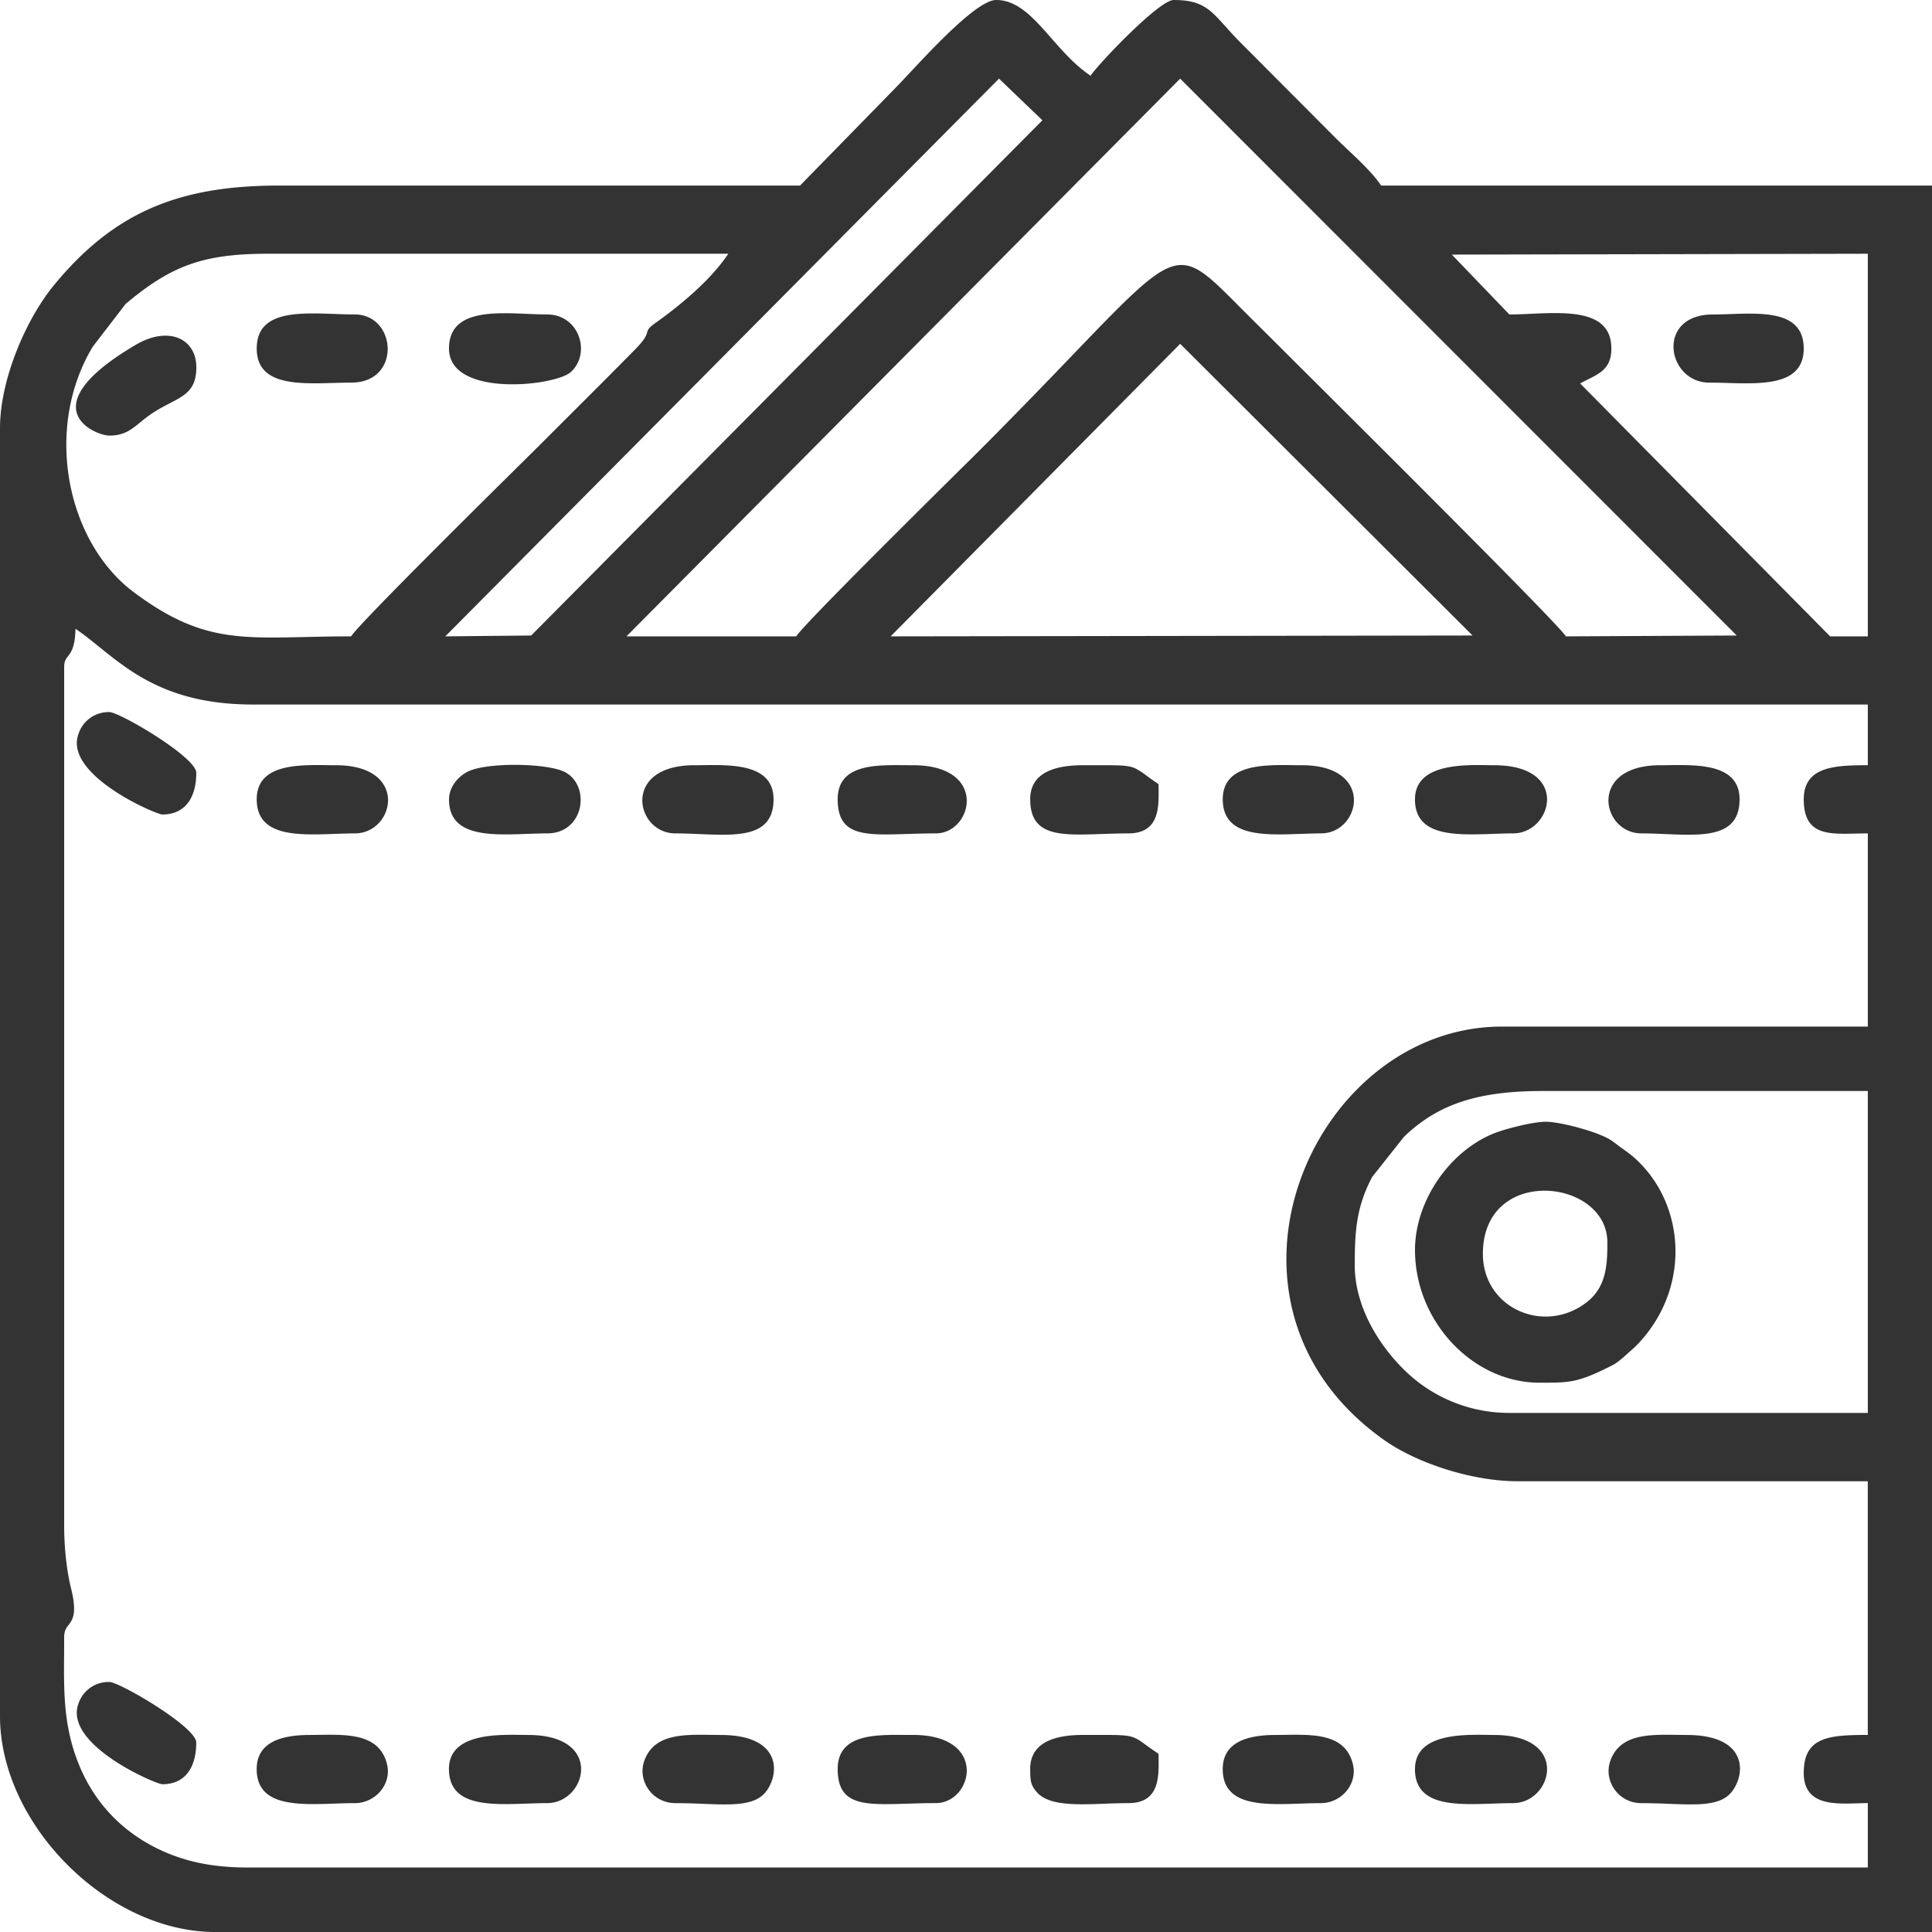 <svg xmlns="http://www.w3.org/2000/svg" width="50" height="50" fill="none"><rect width="100%" height="100%" fill="#333333" stroke="none"/><path fill="#fff" fill-rule="evenodd" d="M25.78 0H0v11.077c0-1.249.668-2.81 1.395-3.695 1.57-1.912 3.267-2.58 5.833-2.58h13.477l2.466-2.523c.085-.086.207-.216.353-.372C24.176 1.21 25.307 0 25.78 0Zm4.593 0c-.37 0-1.934 1.638-2.149 1.96-.395-.265-.715-.63-1.017-.973C26.752.468 26.341 0 25.781 0h4.592ZM50 4.803H35.744c-.208-.31-.537-.62-.85-.916-.12-.114-.239-.225-.346-.333l-2.444-2.453c-.154-.155-.28-.295-.39-.418C31.31.235 31.1 0 30.373 0H50v4.803ZM5.561 50C2.776 49.996 0 47.208 0 44.411V50h5.561Zm29.5-17.255c0-.848.033-1.504.454-2.29l.823-1.038c.908-.87 1.957-1.182 3.603-1.182h8.398v8.331h-9.277a3.86 3.86 0 0 1-2.757-1.149c-.657-.66-1.244-1.634-1.244-2.672Zm11.62-12.059c0 .918.604.904 1.343.887.103-.002.209-.005.315-.005v5h-9.472c-4.913 0-8.036 7.178-3.042 10.702.879.62 2.314 1.064 3.433 1.064h9.08V44.9c-1.022 0-1.657.055-1.657.982 0 .832.759.808 1.389.788.093-.003.184-.006.269-.006v1.667H6.445c-.79 0-1.406-.1-2.012-.333-1.114-.434-1.963-1.242-2.41-2.38-.378-.962-.372-1.817-.364-2.825l.002-.443a.43.43 0 0 1 .112-.292c.106-.142.228-.303.065-.957-.107-.419-.177-1.034-.177-1.593V17.255c0-.143.045-.202.1-.274.081-.106.183-.24.192-.708.205.137.405.3.617.47.836.676 1.845 1.49 3.975 1.49h41.794v1.571c-.85 0-1.658.03-1.658.882ZM30.543 8.898l7.567 7.549-15.06.022 7.493-7.571Zm-9.938 7.571h-4.392l14.33-14.434 14.404 14.412-4.42.022c-.244-.365-4.995-5.093-7.319-7.405v-.001c-.553-.55-.968-.962-1.152-1.147l-.024-.025c-.62-.622-.99-.994-1.391-1.03-.595-.054-1.257.635-2.902 2.348-.62.645-1.378 1.434-2.324 2.383-.083.084-.28.279-.55.545-1.244 1.233-4.032 3.994-4.26 4.332Zm16.97-9.88 10.764-.022v9.902h-.975l-6.47-6.545c.069-.038.138-.073.205-.106.328-.165.603-.302.603-.798 0-.992-1.11-.943-2.085-.899-.194.009-.382.017-.555.017L37.575 6.59Zm-28.49 9.88c-.436 0-.827.009-1.186.017-1.813.04-2.795.062-4.425-1.151-1.735-1.286-2.36-4.221-1.075-6.36l.85-1.107c1.184-.997 2.015-1.301 3.687-1.301h11.912c-.439.66-1.203 1.304-1.853 1.768-.213.15-.227.196-.248.269-.021.074-.05.175-.313.442-.526.535-1.03 1.038-1.541 1.548l-.903.902-.371.368c-1.148 1.135-4.301 4.252-4.534 4.605Zm4.662-.022-2.223.022 14.33-14.434 1.123 1.078-13.23 13.334ZM11.62 9.02c0 1.275 2.742.975 3.148.612.54-.482.226-1.494-.609-1.494-.156 0-.327-.007-.505-.015-.93-.04-2.034-.09-2.034.897Zm-4.976 0c0 .949 1.04.918 1.988.891.156-.004.31-.009.456-.009 1.314 0 1.174-1.764.096-1.764-.17 0-.348-.006-.528-.013-.978-.035-2.012-.072-2.012.895Zm38.047.891c-.156-.004-.309-.009-.455-.009-1.1 0-1.399-1.764.1-1.764.142 0 .293-.005.447-.01.895-.031 1.897-.066 1.897.892 0 .949-1.04.919-1.989.891ZM5.08 20.001c0 .596-.254 1.078-.878 1.078-.166 0-2.547-1.023-2.174-2.075a.818.818 0 0 1 .804-.575c.262 0 2.248 1.164 2.248 1.572Zm6.54.685c0 .965 1.038.93 2.016.895.18-.006.356-.013.524-.013.949 0 1.13-1.193.491-1.57-.42-.253-2.067-.283-2.562-.02-.236.123-.468.393-.468.708Zm31.488.9c-.208-.009-.42-.018-.628-.018-1.037 0-1.4-1.764.487-1.764.072 0 .147 0 .225-.002h.003c.778-.01 1.825-.024 1.825.884 0 .98-.91.942-1.912.9ZM36.62 32.352c0 1.839 1.487 3.432 3.222 3.432h.023c.72 0 .94 0 1.672-.356l.018-.009c.248-.12.263-.128.462-.295l.31-.278c1.432-1.441 1.314-3.62.033-4.825-.122-.116-.216-.183-.336-.27l-.103-.074-.042-.032c-.184-.141-.244-.187-.512-.294-.329-.13-.982-.308-1.337-.32-.332-.01-1.077.186-1.35.294-1.152.452-2.06 1.745-2.06 3.027Zm1.757.097c0-2.302 3.222-1.957 3.222-.293 0 .582-.03 1.141-.52 1.534-1.093.867-2.702.178-2.702-1.241ZM18.107 21.586c-.208-.009-.42-.018-.628-.018-1.04 0-1.403-1.764.487-1.764.072 0 .148 0 .227-.002.776-.01 1.826-.024 1.826.884 0 .98-.91.942-1.912.9ZM44.82 46.368c-.284.368-.87.345-1.624.315h-.001a17.606 17.606 0 0 0-.715-.018c-.606 0-.986-.586-.805-1.094.247-.694.99-.683 1.717-.673l.262.003c1.568 0 1.535.996 1.166 1.467Zm-26.621.315a17.637 17.637 0 0 0-.716-.018c-.61 0-.99-.586-.809-1.094.247-.694.99-.683 1.717-.673l.262.003c1.569 0 1.535.996 1.17 1.467-.285.368-.87.345-1.624.315Zm18.42-25.997c0 .965 1.035.929 2.015.895.179-.007.356-.013.525-.013 1.015 0 1.492-1.764-.49-1.764-.052 0-.11 0-.172-.002-.667-.01-1.877-.027-1.877.884Zm-25 25.097c0 .965 1.037.928 2.015.894.18-.006.356-.012.524-.012 1.02 0 1.492-1.764-.487-1.764l-.173-.002c-.67-.01-1.88-.028-1.88.884Zm25 0c0 .965 1.035.928 2.015.894.179-.006.356-.012.525-.012 1.015 0 1.492-1.764-.49-1.764l-.172-.002h-.001c-.667-.01-1.876-.028-1.876.884Zm-29.976 0c0 .965 1.037.928 2.016.894.178-.006.355-.012.524-.012.531 0 .967-.493.83-1.02-.198-.77-.997-.758-1.743-.747l-.258.003c-.705 0-1.369.174-1.369.882Zm25.001 0c0 .965 1.034.928 2.014.894.18-.006.357-.012.526-.012.527 0 .963-.493.826-1.02-.195-.77-.996-.758-1.742-.747l-.258.003c-.705 0-1.366.174-1.366.882ZM6.644 20.686c0 .965 1.037.93 2.016.895.179-.006.355-.013.524-.013 1.033 0 1.417-1.764-.488-1.764-.071 0-.148 0-.226-.002-.777-.01-1.826-.024-1.826.884Zm25.001 0c0 .965 1.034.93 2.014.895.18-.006.357-.013.526-.013 1.03 0 1.413-1.764-.491-1.764-.072 0-.148 0-.227-.002-.776-.01-1.822-.024-1.822.884Zm-4.983 25.097c0 .289.007.419.18.608.313.342 1.013.316 1.749.289.203-.008.409-.015.61-.015.796 0 .79-.657.784-1.158l-.001-.117a9.175 9.175 0 0 1-.316-.222c-.124-.09-.206-.15-.297-.19-.181-.08-.396-.079-1.036-.078h-.304c-.705 0-1.37.175-1.37.883Zm0-25.097c0 .962.771.935 1.843.898.22-.007.454-.016.696-.016.796 0 .79-.66.784-1.158l-.001-.116a9.175 9.175 0 0 1-.316-.223 1.645 1.645 0 0 0-.297-.19c-.181-.079-.396-.078-1.036-.077h-.304c-.705 0-1.37.175-1.37.882Zm-4.983 0c0 .953.68.932 1.798.897.23-.007.477-.015.741-.015.96 0 1.37-1.764-.587-1.764l-.211-.001c-.795-.008-1.741-.017-1.741.883Zm0 25.096c0 .954.68.932 1.798.897.23-.007.477-.015.741-.015.96 0 1.37-1.764-.587-1.764h-.205c-.796-.008-1.747-.017-1.747.883Zm-16.6-.685c0 .6-.254 1.079-.878 1.079-.166 0-2.547-1.02-2.174-2.076a.82.82 0 0 1 .804-.57c.262 0 2.248 1.16 2.248 1.567ZM3.63 10.93c-.238.194-.421.343-.797.343-.383 0-2.085-.726.687-2.353.842-.493 1.561-.16 1.561.59 0 .57-.285.719-.696.931-.087.046-.18.094-.278.15a3.336 3.336 0 0 0-.477.34Z" clip-rule="evenodd"/></svg>